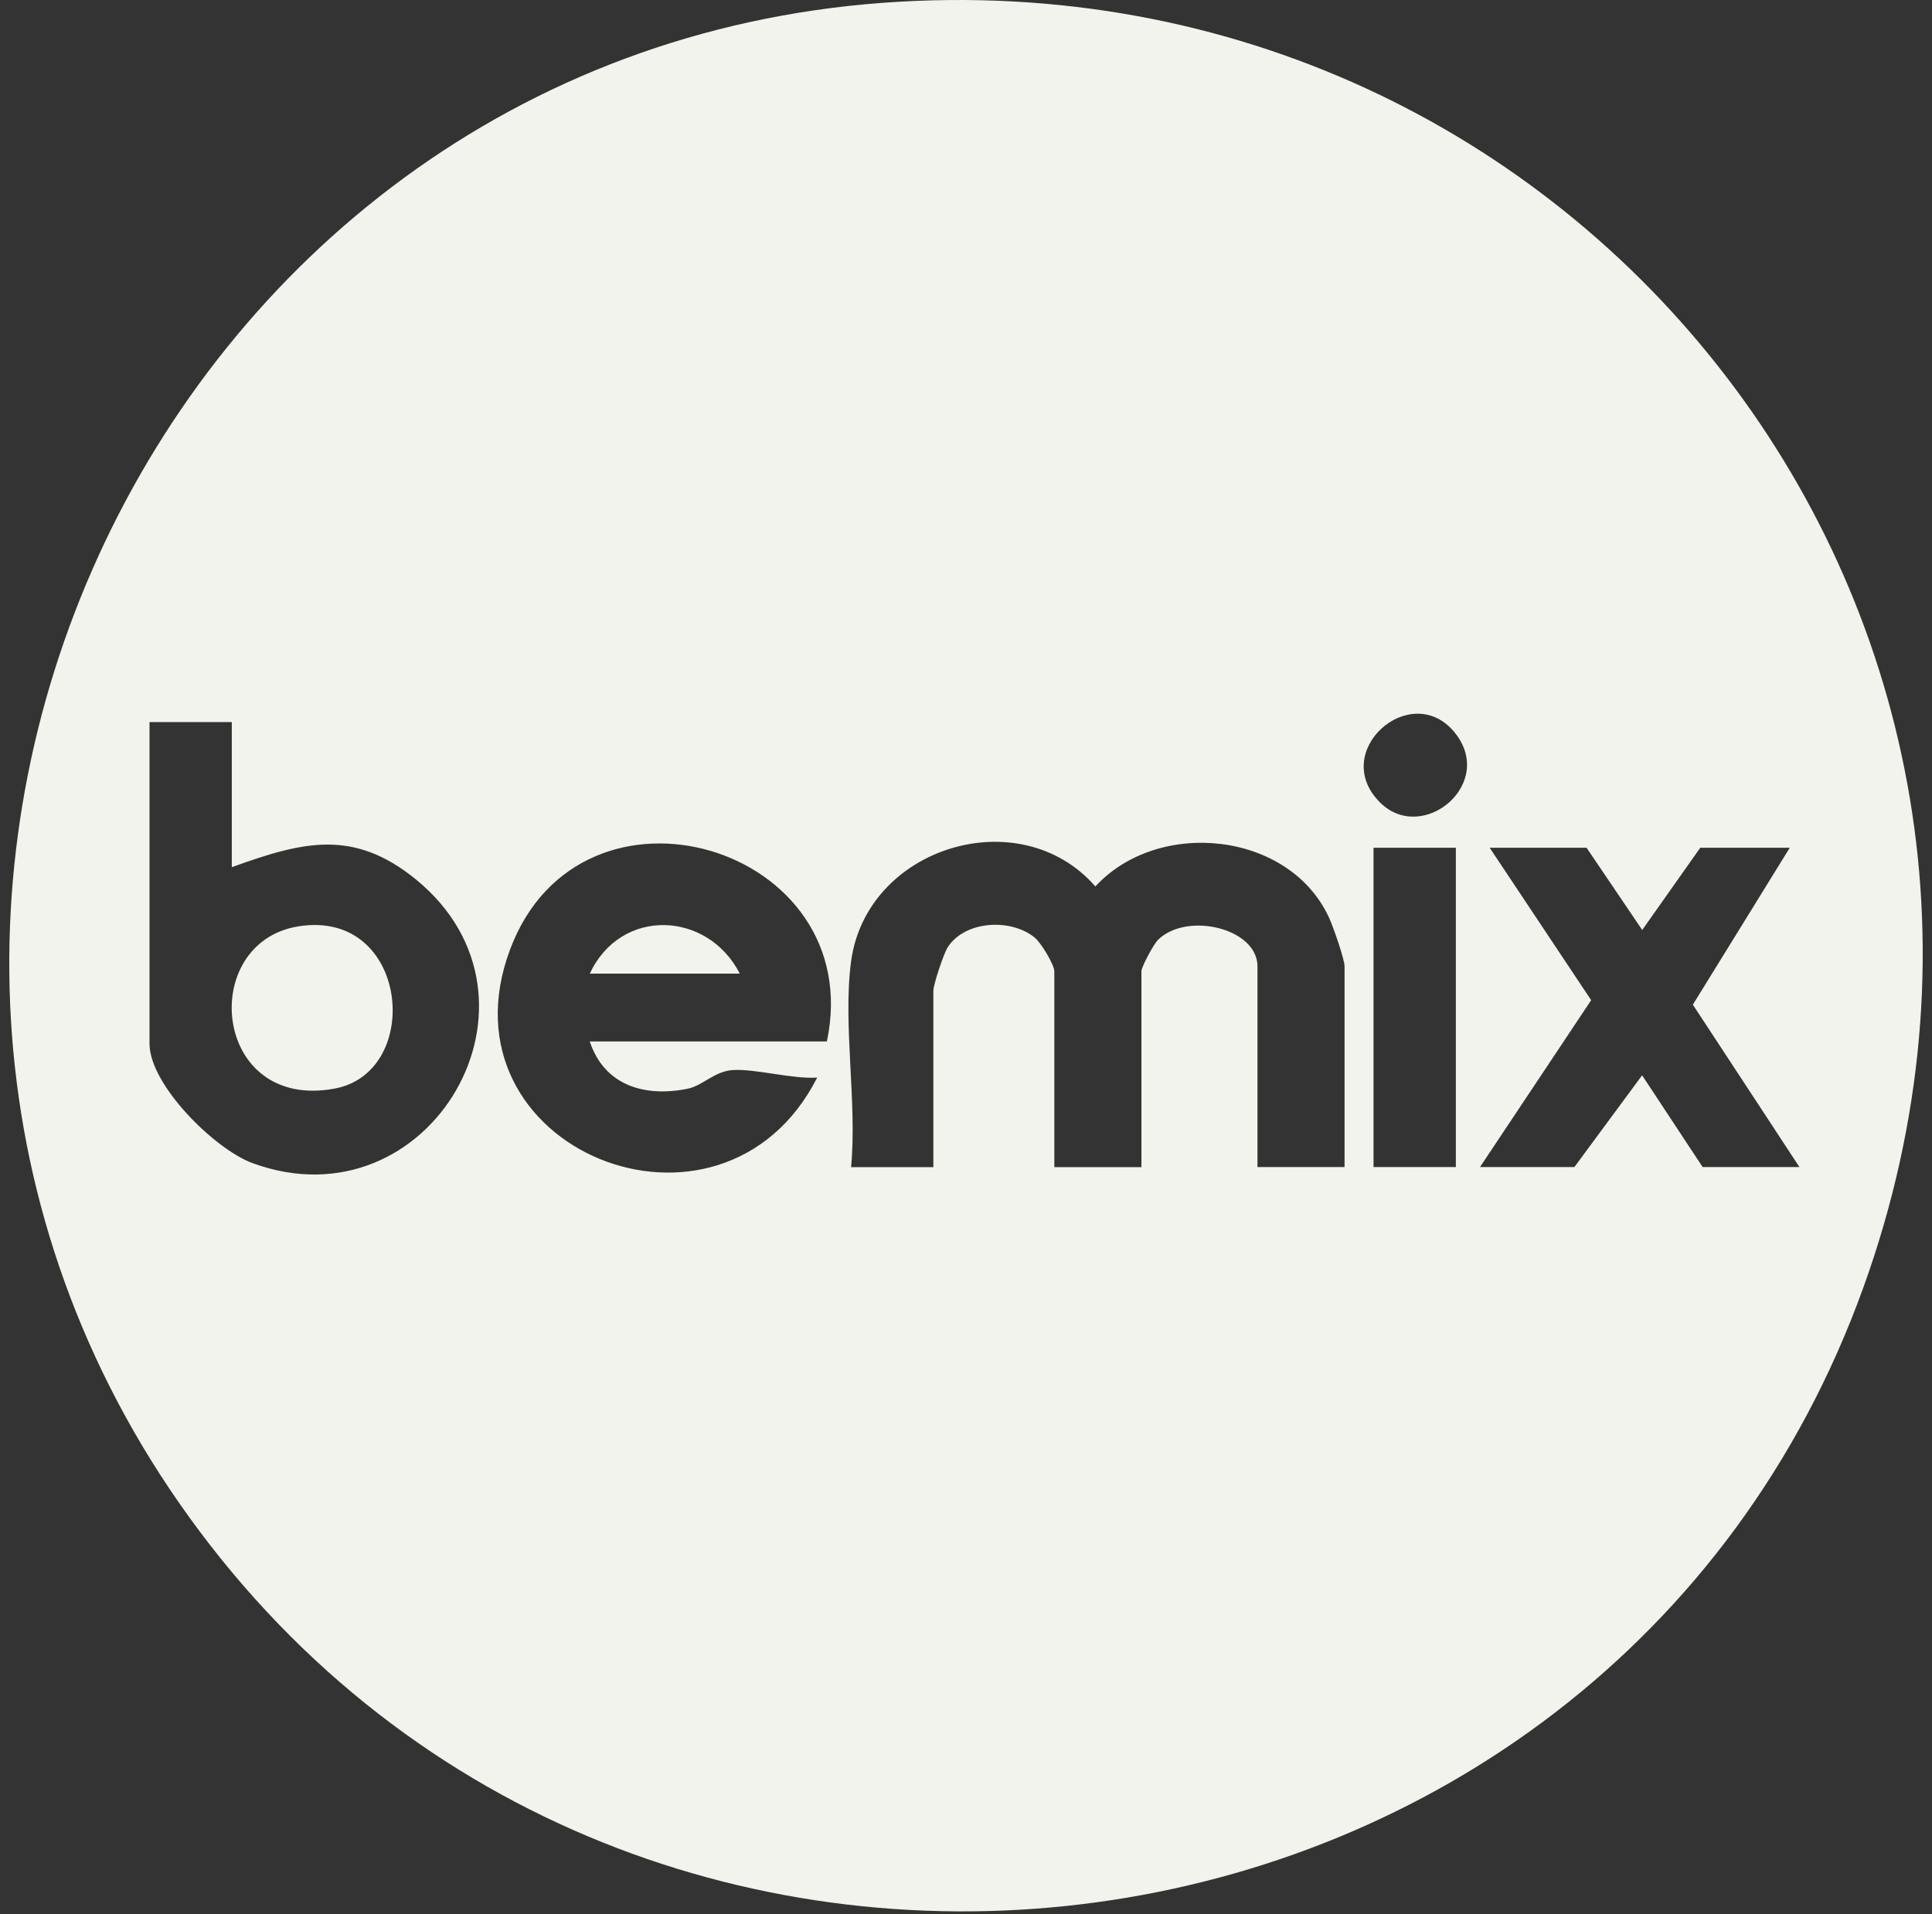 <svg width="111" height="110" viewBox="0 0 111 110" fill="none" xmlns="http://www.w3.org/2000/svg">
<rect x="0" y="0" width="111" height="110" fill="#333333" stroke="none"/>
<g clip-path="url(#clip0_1_2)">
<path d="M50.786 0.157C91.017 -2.77 120.816 35.748 107.068 73.947C92.25 115.123 36.474 122.654 10.86 87.163C-13.941 52.786 8.502 3.234 50.786 0.157ZM79.296 46.118C81.754 48.552 86.032 44.98 83.524 42.028C81.016 39.075 76.343 43.197 79.296 46.118ZM13.318 41.49H8.59V59.973C8.59 62.331 12.336 66.04 14.513 66.835C24.696 70.563 32.358 57.421 23.883 50.522C20.28 47.588 17.347 48.377 13.318 49.828V41.49ZM47.508 59.836C49.885 48.589 33.384 43.66 29.306 54.556C25.003 66.053 41.466 72.708 46.951 61.918C45.5 62.012 43.398 61.399 42.091 61.487C41.047 61.556 40.371 62.381 39.52 62.556C37.043 63.063 34.717 62.375 33.885 59.842H47.508V59.836ZM48.897 55.251C48.415 58.822 49.253 63.382 48.897 67.066H53.625V56.921C53.625 56.589 54.213 54.788 54.457 54.419C55.458 52.886 58.091 52.761 59.449 53.875C59.824 54.181 60.575 55.451 60.575 55.807V67.066H65.579V55.807C65.579 55.557 66.279 54.25 66.542 53.993C68.218 52.373 72.246 53.343 72.246 55.526V67.06H77.25V55.526C77.25 55.119 76.606 53.28 76.381 52.78C74.123 47.764 66.561 46.994 62.933 50.935C58.586 45.962 49.779 48.664 48.897 55.244V55.251ZM83.643 48.714H78.914V67.06H83.643V48.714ZM91.149 48.714H85.588L91.418 57.471L85.031 67.06H90.454L94.345 61.787L97.823 67.06H103.384L97.26 57.728L102.827 48.714H97.685L94.351 53.437L91.155 48.714H91.149Z" fill="#F3F3ED"/>
<path d="M17.134 53.23C23.501 52.198 24.352 61.599 19.229 62.55C12.199 63.858 11.348 54.169 17.134 53.23Z" fill="#F3F3ED"/>
<path d="M42.504 55.945H33.885C35.667 52.123 40.653 52.329 42.504 55.945Z" fill="#F3F3ED"/>
</g>
<defs>
<clipPath id="clip0_1_2">
<rect width="111" height="110" fill="white"/>
</clipPath>
</defs>
</svg>
